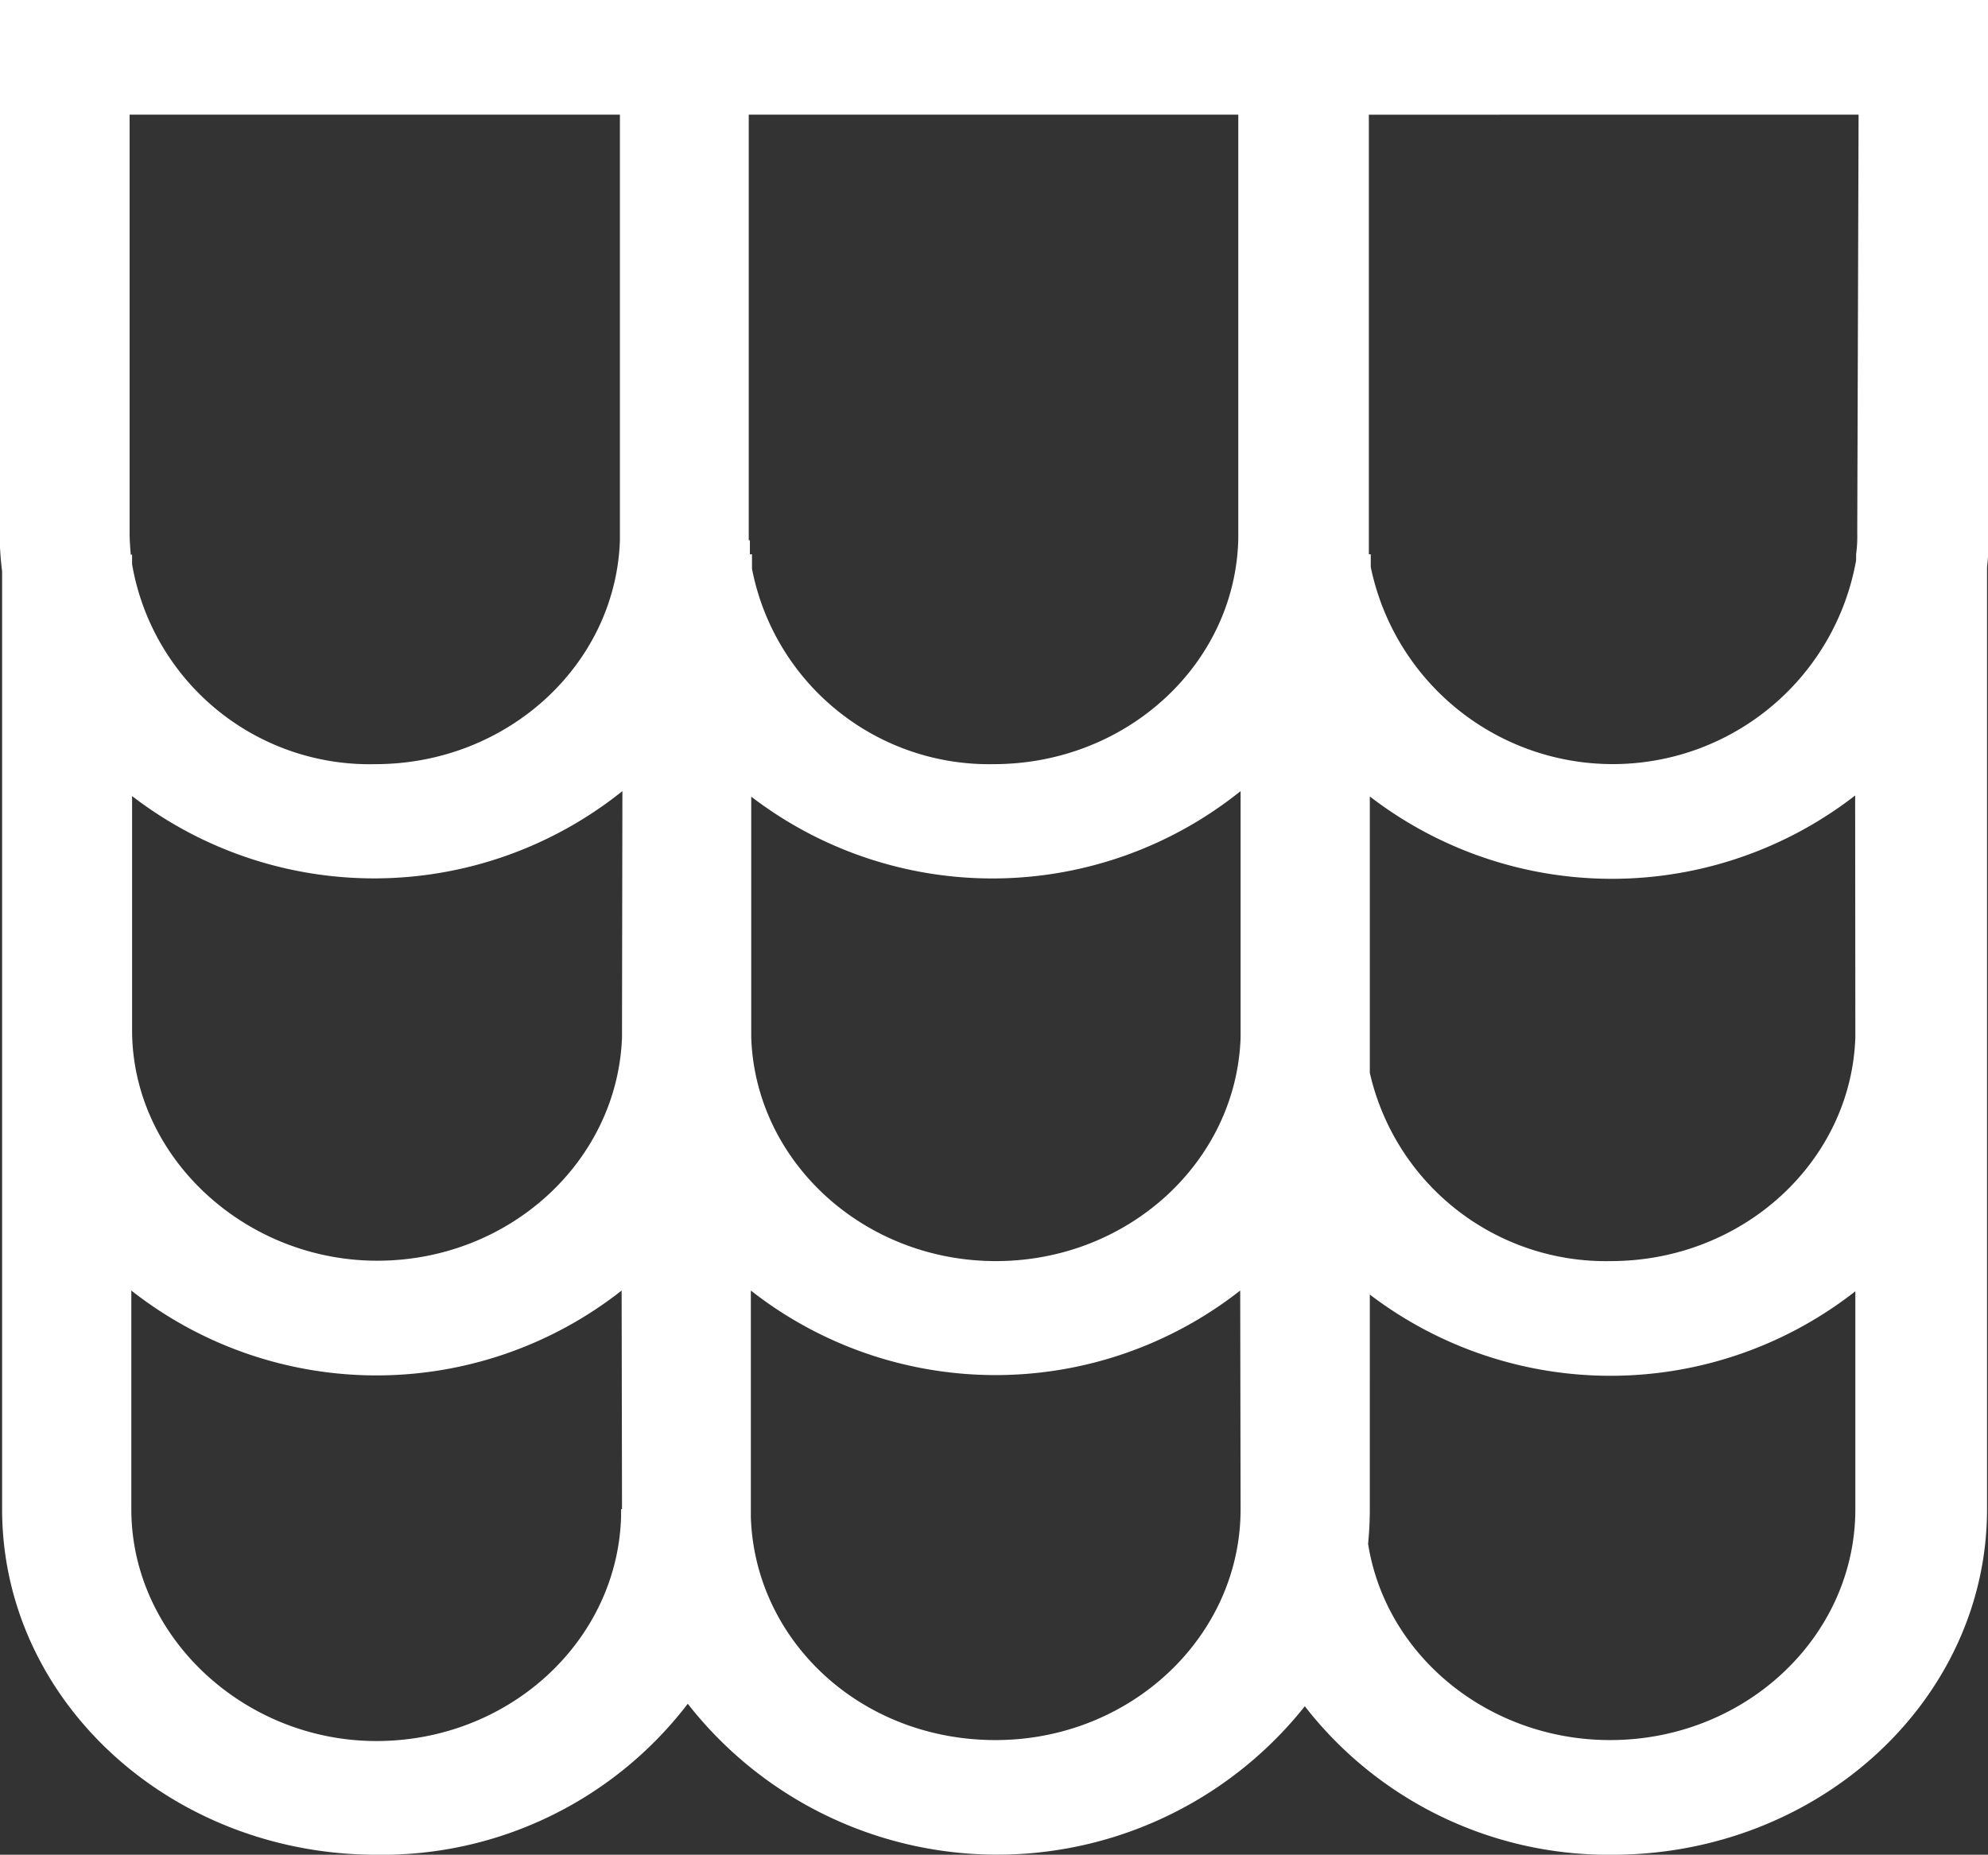 <svg id="a16b66a2-7378-4ee6-be65-24b6f5377f75" data-name="a9d7618b-c666-4592-8902-c4139a8daa1f" xmlns="http://www.w3.org/2000/svg" viewBox="0 0 104 97.04"><rect x="0" y="0" width="104" height="97.04" fill="#333333" stroke="none"/><path d="M71.62-.39H0V27.5a16.65,16.65,0,0,0,.13,2V53.67h0v24.9c0,10,8.79,18.08,19.6,18.08A20.13,20.13,0,0,0,36,88.75a20.55,20.55,0,0,0,32.28.13,20.11,20.11,0,0,0,16.08,7.77c10.82,0,19.61-8.11,19.61-18.08V29.3c.06-.6.1-1.2.1-1.8V-.39ZM6.8,27.5V5.61H32.45V27.5h0v.38c-.22,6.49-5.87,11.71-12.8,11.71A12.6,12.6,0,0,1,6.93,29.13v-.5H6.86C6.83,28.24,6.8,27.87,6.8,27.5ZM32.56,78.57h-.05V79c-.21,6.49-5.87,11.7-12.8,11.7S6.89,85.23,6.89,78.57V67.13a20.74,20.74,0,0,0,25.65,0Zm0-25.07h0v.37h0c-.23,6.48-5.88,11.7-12.81,11.7S6.93,60.13,6.93,53.5V41.26A20.76,20.76,0,0,0,32.58,41Zm6.63-25.62V5.61H64.8V27.5h0v.26C64.68,34.3,59,39.59,52,39.59A12.63,12.63,0,0,1,39.36,29.37v-.76h-.11c0-.24,0-.48,0-.73ZM64.92,78.57c0,6.66-5.75,12.08-12.82,12.08S39.52,85.44,39.3,79V67.13a20.73,20.73,0,0,0,25.6,0Zm0-25.07v.17h0v.23c-.22,6.48-5.87,11.69-12.8,11.69s-12.59-5.22-12.8-11.71V41.29A20.73,20.73,0,0,0,64.92,41ZM97.08,78.57c0,6.66-5.75,12.08-12.83,12.08-6.34,0-11.73-4.39-12.66-10.27.06-.6.09-1.2.09-1.81V67.34a20.77,20.77,0,0,0,25.4-.17Zm0-25.07v.17h0v.22c-.22,6.48-5.87,11.7-12.8,11.7a12.66,12.66,0,0,1-12.6-9.85V41.28a20.76,20.76,0,0,0,25.39-.05Zm.1-26a6.89,6.89,0,0,1-.06,1.11h0v.32a12.93,12.93,0,0,1-25.39.35v-.67h-.1v-23H97.25Z" transform="translate(-0.02 0.39)" style="fill:#fff"/></svg>